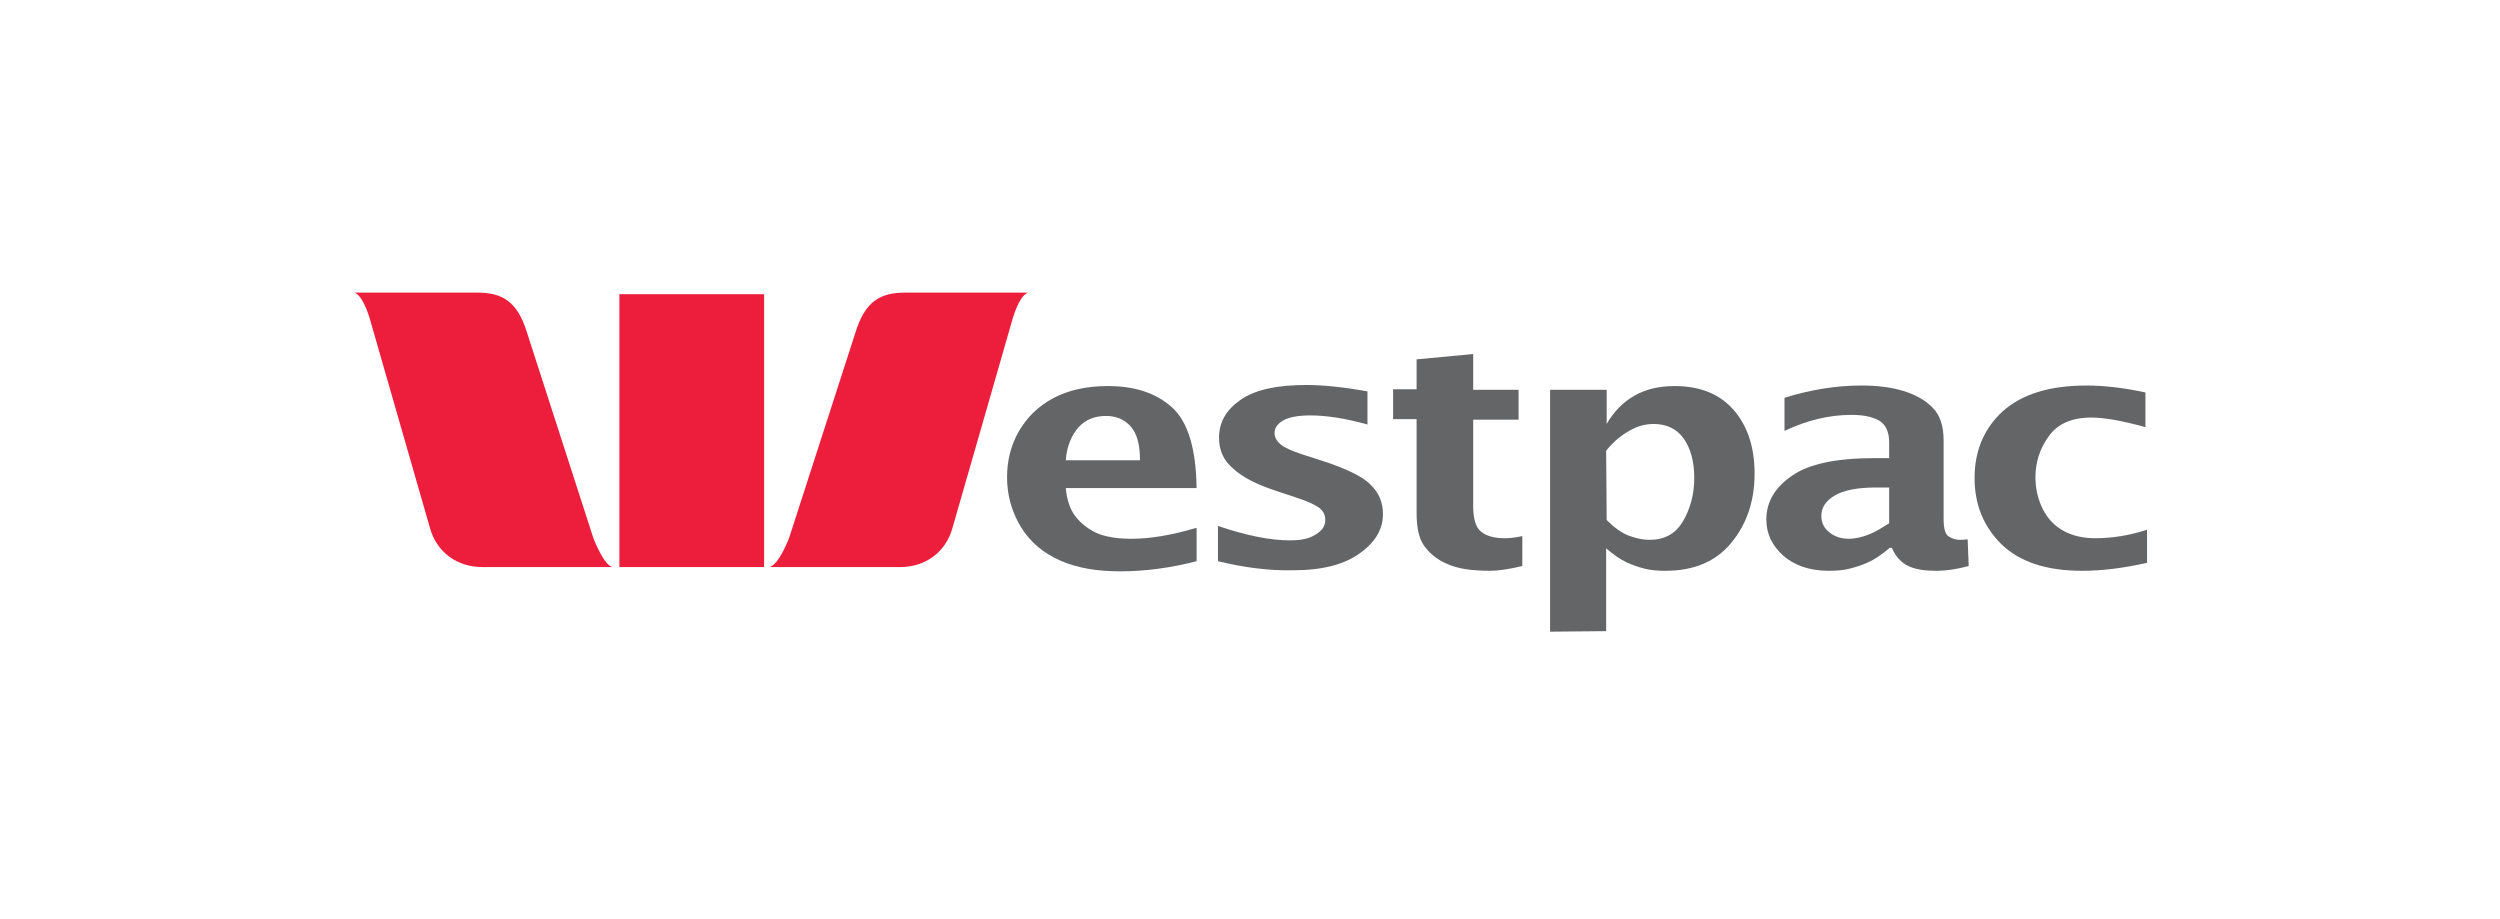 <?xml version="1.0" encoding="utf-8"?>
<!-- Generator: Adobe Illustrator 20.1.0, SVG Export Plug-In . SVG Version: 6.00 Build 0)  -->
<svg version="1.1" id="Layer_1" xmlns="http://www.w3.org/2000/svg" xmlns:xlink="http://www.w3.org/1999/xlink" x="0px" y="0px"
	 viewBox="0 0 468.2 172.1" style="enable-background:new 0 0 468.2 172.1;" xml:space="preserve">
<style type="text/css">
	.st0{fill:#EC1E3C;}
	.st1{fill:#646566;}
</style>
<path class="st0" d="M111.1,100.7L98.7,62.3c-1.8-5.9-4.7-7.5-9.3-7.5h-23c1.8,0.7,3,5.4,3,5.4l11.1,38.6c1.3,4.8,5.3,7.4,9.8,7.4
	h24.4C113,105.8,111.1,100.7,111.1,100.7"/>
<path class="st0" d="M147.8,100.7l12.4-38.4c1.8-5.9,4.7-7.5,9.3-7.5h23c-1.8,0.7-3,5.4-3,5.4l-11.1,38.6c-1.3,4.8-5.3,7.4-9.8,7.4
	h-24.5C145.9,105.8,147.8,100.7,147.8,100.7"/>
<rect x="116" y="55.1" class="st0" width="27.1" height="51.1"/>
<path class="st1" d="M223.9,98.9c-4.4,1.3-8.4,2-12,2c-2.8,0-5-0.4-6.6-1.1c-1.6-0.8-2.9-1.8-3.9-3.1c-1-1.3-1.6-3.1-1.8-5.3h24.5
	c-0.1-7.3-1.6-12.4-4.6-15.1s-7-4-12-4c-4.1,0-7.5,0.8-10.3,2.3s-4.9,3.6-6.4,6.2s-2.2,5.5-2.2,8.6c0,3.4,0.9,6.5,2.6,9.3
	c1.7,2.8,4.2,4.9,7.4,6.3s6.9,2,11.2,2c4.5,0,9.3-0.6,14.3-1.9v-6.2L223.9,98.9L223.9,98.9z M202,80c1.3-1.4,3-2.1,5.1-2.1
	c1.9,0,3.4,0.6,4.6,1.9c1.2,1.3,1.8,3.4,1.8,6.4h-13.9C199.8,83.5,200.7,81.5,202,80"/>
<path class="st1" d="M228.1,105.1v-6.6c5.3,1.8,9.8,2.7,13.5,2.7c2,0,3.6-0.3,4.8-1.1c1.2-0.7,1.8-1.6,1.8-2.7c0-1-0.4-1.8-1.3-2.4
	c-0.9-0.6-2.2-1.2-4.1-1.8l-3.6-1.2c-3.7-1.2-6.5-2.6-8.2-4.2c-1.8-1.5-2.7-3.4-2.7-5.8c0-2.9,1.3-5.2,4-7.1s6.8-2.8,12.3-2.8
	c3.2,0,7.1,0.4,11.5,1.2v6.2c-4.3-1.2-7.8-1.7-10.7-1.7c-2.2,0-3.9,0.3-5,0.9s-1.7,1.4-1.7,2.4c0,0.8,0.4,1.5,1.1,2.1
	c0.7,0.6,2,1.2,3.8,1.8l3.1,1c5.1,1.6,8.5,3.2,10,4.8c1.6,1.5,2.3,3.4,2.3,5.5c0,2.8-1.4,5.2-4.3,7.3c-2.9,2.1-7,3.2-12.5,3.2
	C237.7,106.9,233,106.3,228.1,105.1"/>
<path class="st1" d="M285.1,106c-2.5,0.6-4.5,0.9-6,0.9c-3.5,0-6.2-0.4-8.1-1.3c-1.9-0.8-3.3-2-4.3-3.4s-1.4-3.5-1.4-6.2V78.5h-4.4
	v-5.6h4.4v-5.6l10.6-1V73h8.5v5.6h-8.5v16.2c0,2.4,0.5,4,1.5,4.8s2.5,1.2,4.4,1.2c0.9,0,2-0.1,3.3-0.4V106z"/>
<path class="st1" d="M300.8,118.2v-15.5c1.4,1.2,2.7,2.1,3.8,2.6s2.2,0.9,3.4,1.2c1.2,0.3,2.5,0.4,3.9,0.4c5.3,0,9.4-1.7,12.3-5.2
	s4.4-7.8,4.4-13c0-4.9-1.3-8.9-3.9-11.9s-6.3-4.5-11.1-4.5c-2.9,0-5.4,0.6-7.5,1.8c-2.1,1.2-3.9,3-5.2,5.3V73h-10.6v45.3
	L300.8,118.2L300.8,118.2z M300.8,84.4c1.3-1.6,2.7-2.8,4.3-3.7c1.5-0.9,3.1-1.3,4.6-1.3c2.4,0,4.3,0.9,5.6,2.7c1.3,1.8,2,4.3,2,7.4
	c0,3-0.7,5.7-2.1,8.1s-3.5,3.5-6.3,3.5c-1.3,0-2.6-0.3-3.9-0.8s-2.7-1.5-4.1-2.9L300.8,84.4L300.8,84.4z"/>
<path class="st1" d="M354.3,102.6c0.8,1.8,1.9,2.9,3.3,3.5s3.1,0.8,5.1,0.8c1.8,0,3.8-0.3,6-0.9l-0.2-5c-0.6,0.1-1.1,0.1-1.5,0.1
	c-0.7,0-1.3-0.2-2-0.6s-1-1.5-1-3.3V82.5c0-2.8-0.7-4.8-2.1-6.2c-1.4-1.4-3.2-2.4-5.5-3.1s-4.9-1-7.8-1c-4.8,0-9.6,0.8-14.4,2.3v6.2
	c4.2-2,8.4-3,12.5-3c2.1,0,3.8,0.3,5.1,1s2,2.1,2,4.1v3H351c-7.1,0-12.3,1.1-15.4,3.3c-3.2,2.2-4.8,4.9-4.8,8.2
	c0,2.7,1.1,4.9,3.2,6.8c2.1,1.8,4.9,2.8,8.5,2.8c1.4,0,2.7-0.1,3.9-0.4s2.4-0.7,3.5-1.2s2.5-1.4,4-2.7L354.3,102.6L354.3,102.6z
	 M350,100.1c-1.3,0.5-2.5,0.8-3.8,0.8c-1.4,0-2.6-0.4-3.6-1.2c-1-0.8-1.5-1.8-1.5-3.1c0-1.5,0.8-2.8,2.5-3.8s4.3-1.5,7.7-1.5h2.5V98
	C352.5,98.8,351.3,99.6,350,100.1"/>
<path class="st1" d="M402.1,105.4c-4.4,1-8.4,1.5-12.2,1.5c-6.7,0-11.7-1.7-15.1-5c-3.4-3.4-5-7.5-5-12.4c0-5.1,1.8-9.3,5.3-12.5
	c3.6-3.2,8.8-4.8,15.7-4.8c3.2,0,6.8,0.4,11,1.3V80c-4.3-1.2-7.7-1.8-10.2-1.8c-3.6,0-6.3,1.2-7.9,3.5c-1.7,2.3-2.5,4.9-2.5,7.7
	c0,2.2,0.5,4.2,1.4,6c1,1.9,2.3,3.2,4,4.1s3.7,1.3,5.8,1.3c3.1,0,6.4-0.5,9.7-1.6L402.1,105.4L402.1,105.4z"/>
</svg>
